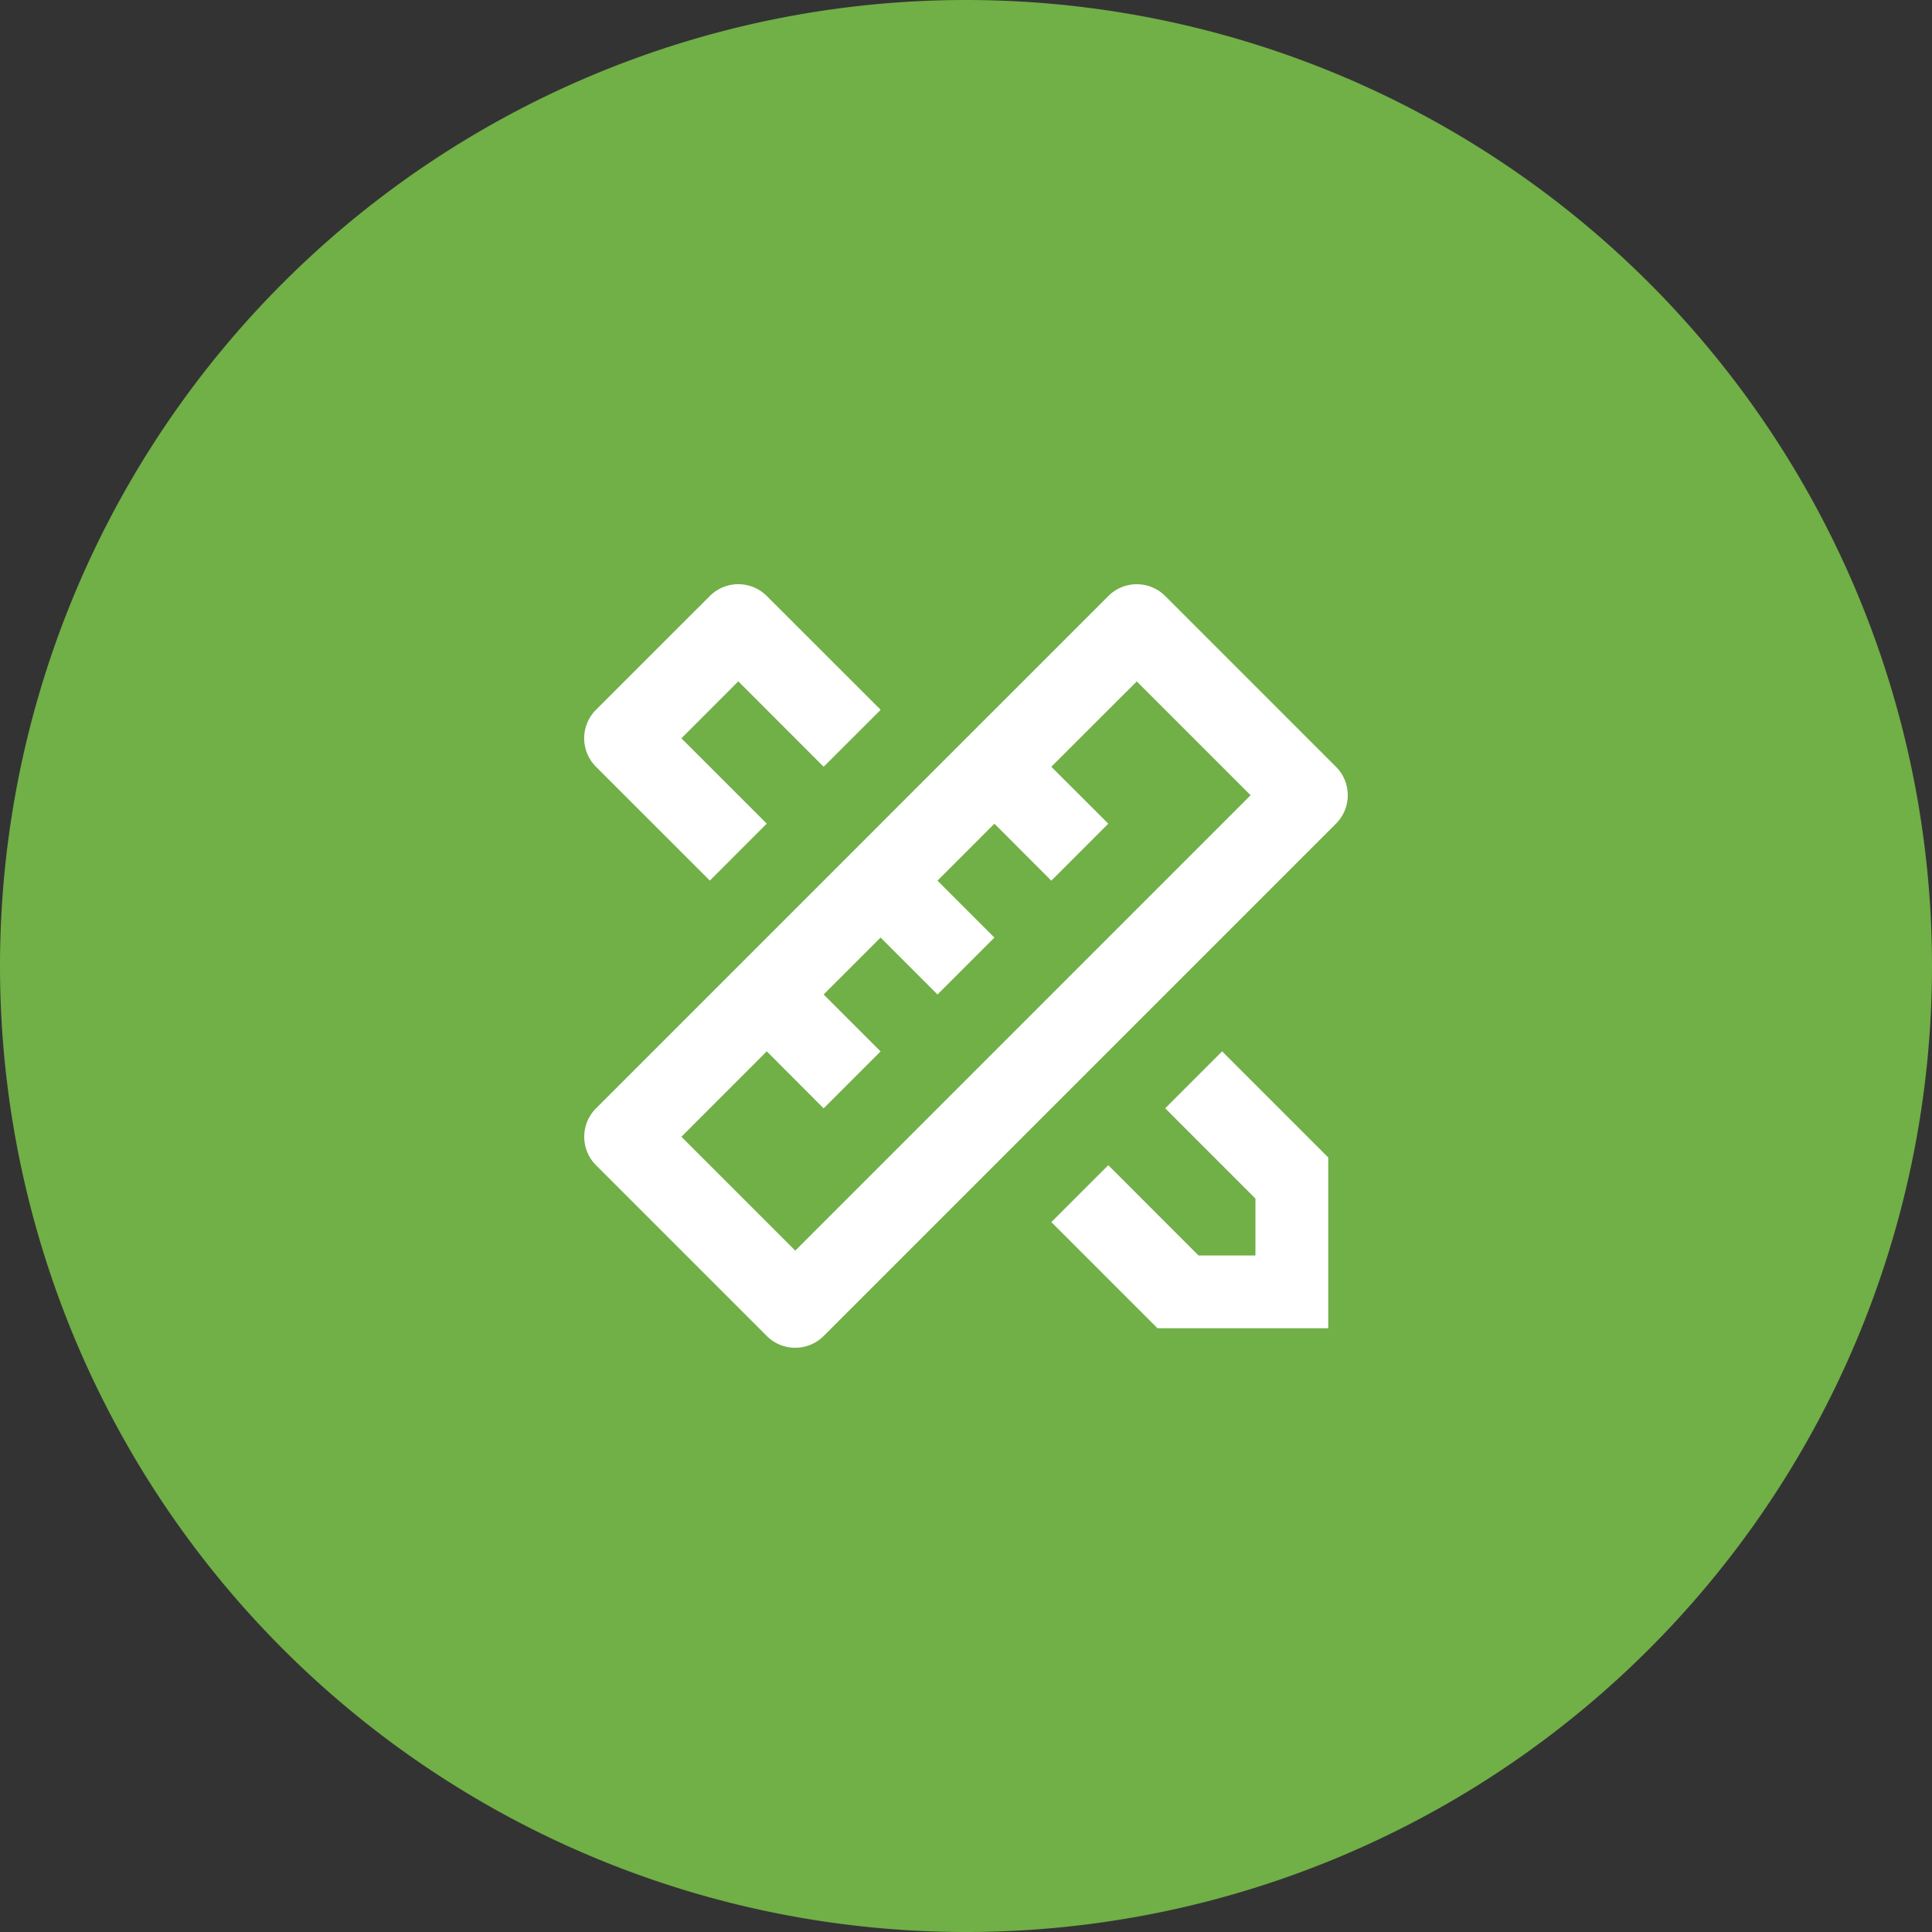 <svg xmlns="http://www.w3.org/2000/svg" width="48" height="48" viewBox="0 0 48 48">
  <rect x="0" y="0" width="48" height="48" fill="#333333" stroke="none"/>
  <g id="Group_171" data-name="Group 171" transform="translate(-566 -573)">
    <path id="Path_157" data-name="Path 157" d="M323.48,419.332h0a24,24,0,0,1,24-24h0a24,24,0,0,1,24,24h0a24,24,0,0,1-24,24h0a24,24,0,0,1-24-24Z" transform="translate(242.52 177.668)" fill="#71af47" fill-rule="evenodd"/>
    <g id="Group_170" data-name="Group 170" transform="translate(578 585)">
      <path id="Path_166" data-name="Path 166" d="M0,0H24V24H0Z" fill="none"/>
      <path id="Path_167" data-name="Path 167" d="M7.05,14.121,4.93,16.243l2.828,2.828L19.071,7.757,16.243,4.93,14.12,7.05l1.415,1.414L14.12,9.88,12.706,8.465,11.292,9.88l1.414,1.414-1.414,1.414L9.878,11.294,8.463,12.708l1.415,1.414L8.463,15.537,7.05,14.12Zm9.9-11.313L21.192,7.05a1,1,0,0,1,0,1.414L8.464,21.192a1,1,0,0,1-1.414,0L2.808,16.95a1,1,0,0,1,0-1.414L15.536,2.808A1,1,0,0,1,16.95,2.808ZM14.12,18.363l1.415-1.414,2.242,2.243h1.414V17.778l-2.242-2.243,1.414-1.414L21,16.757V21H16.758l-2.637-2.637ZM5.636,9.878,2.807,7.05a1,1,0,0,1,0-1.415L5.636,2.807a1,1,0,0,1,1.414,0L9.88,5.635,8.464,7.05,6.343,4.928,4.929,6.343,7.05,8.463,5.636,9.878Z" fill="#fff"/>
    </g>
  </g>
</svg>
